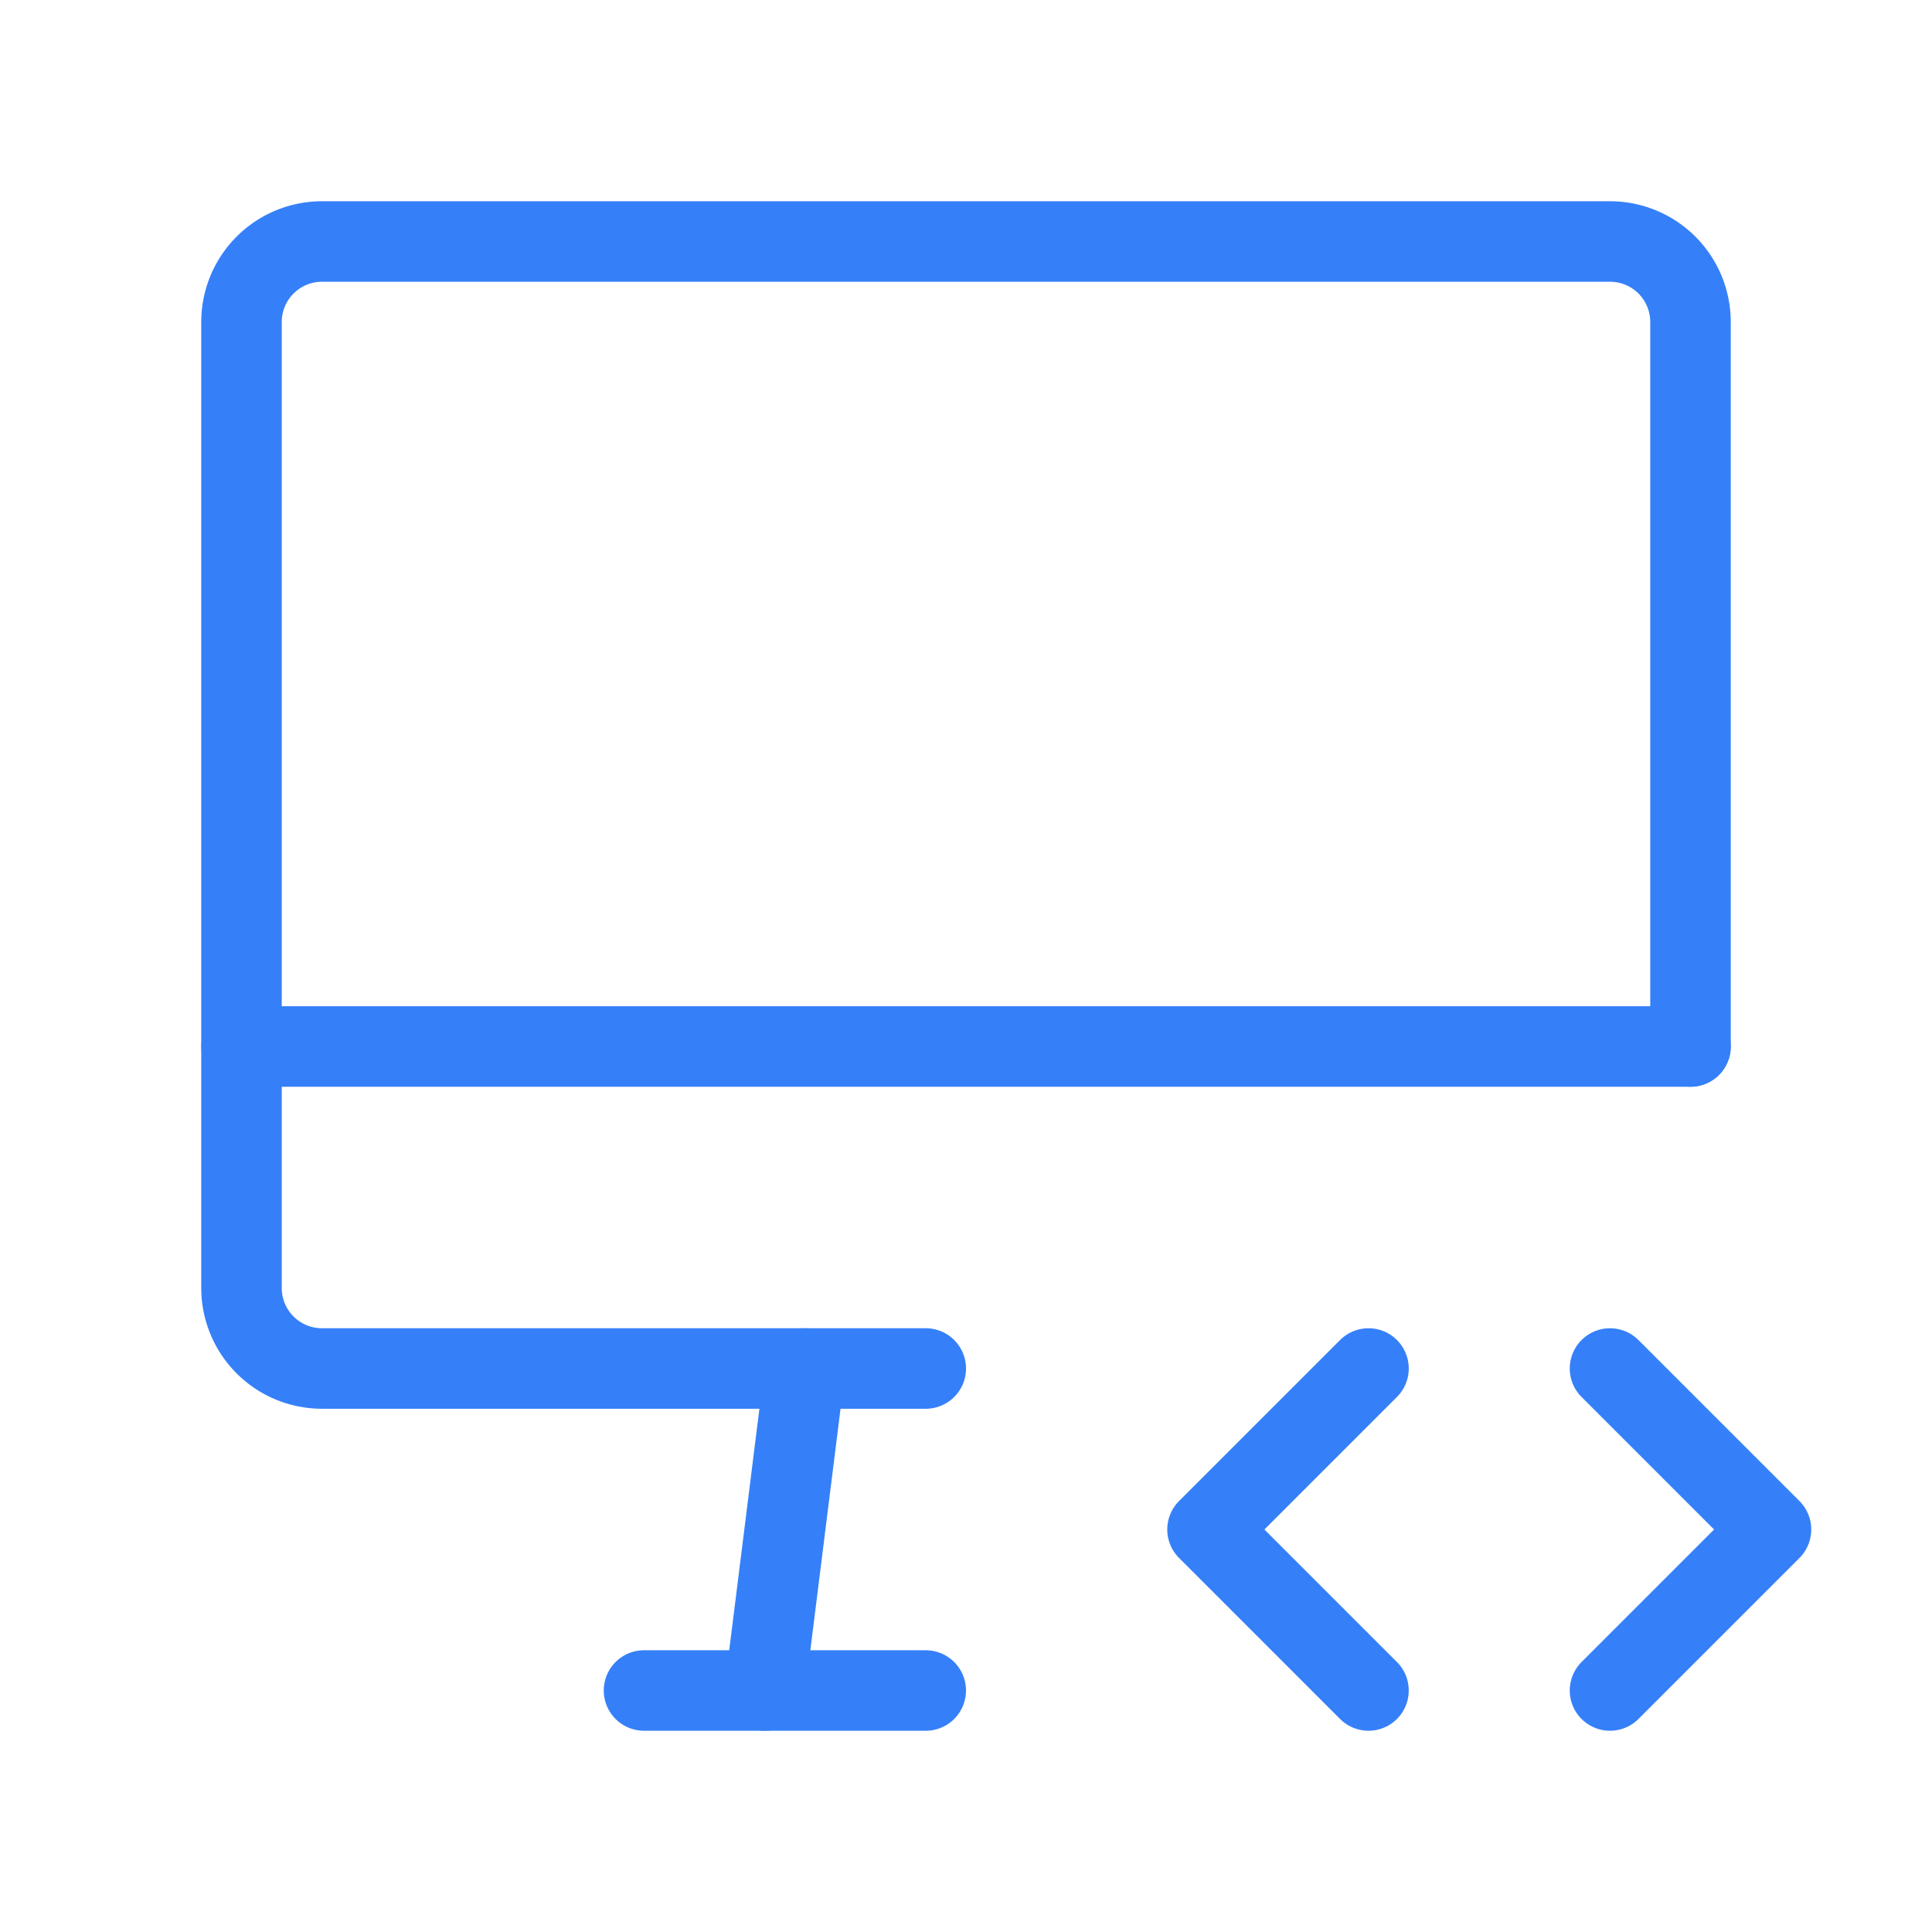<?xml version="1.0" encoding="UTF-8"?> <svg xmlns="http://www.w3.org/2000/svg" width="24" height="24" viewBox="0 0 24 24" fill="none" stroke="#3580f9" stroke-width="1" stroke-linecap="round" stroke-linejoin="round" class="icon icon-tabler icons-tabler-outline icon-tabler-device-imac-code"><path stroke="none" d="M0 0h24v24H0z" fill="none"></path><path d="M11.5 17h-7.5a1 1 0 0 1 -1 -1v-12a1 1 0 0 1 1 -1h16a1 1 0 0 1 1 1v9"></path><path d="M3 13h18"></path><path d="M8 21h3.5"></path><path d="M10 17l-.5 4"></path><path d="M20 21l2 -2l-2 -2"></path><path d="M17 17l-2 2l2 2"></path></svg> 